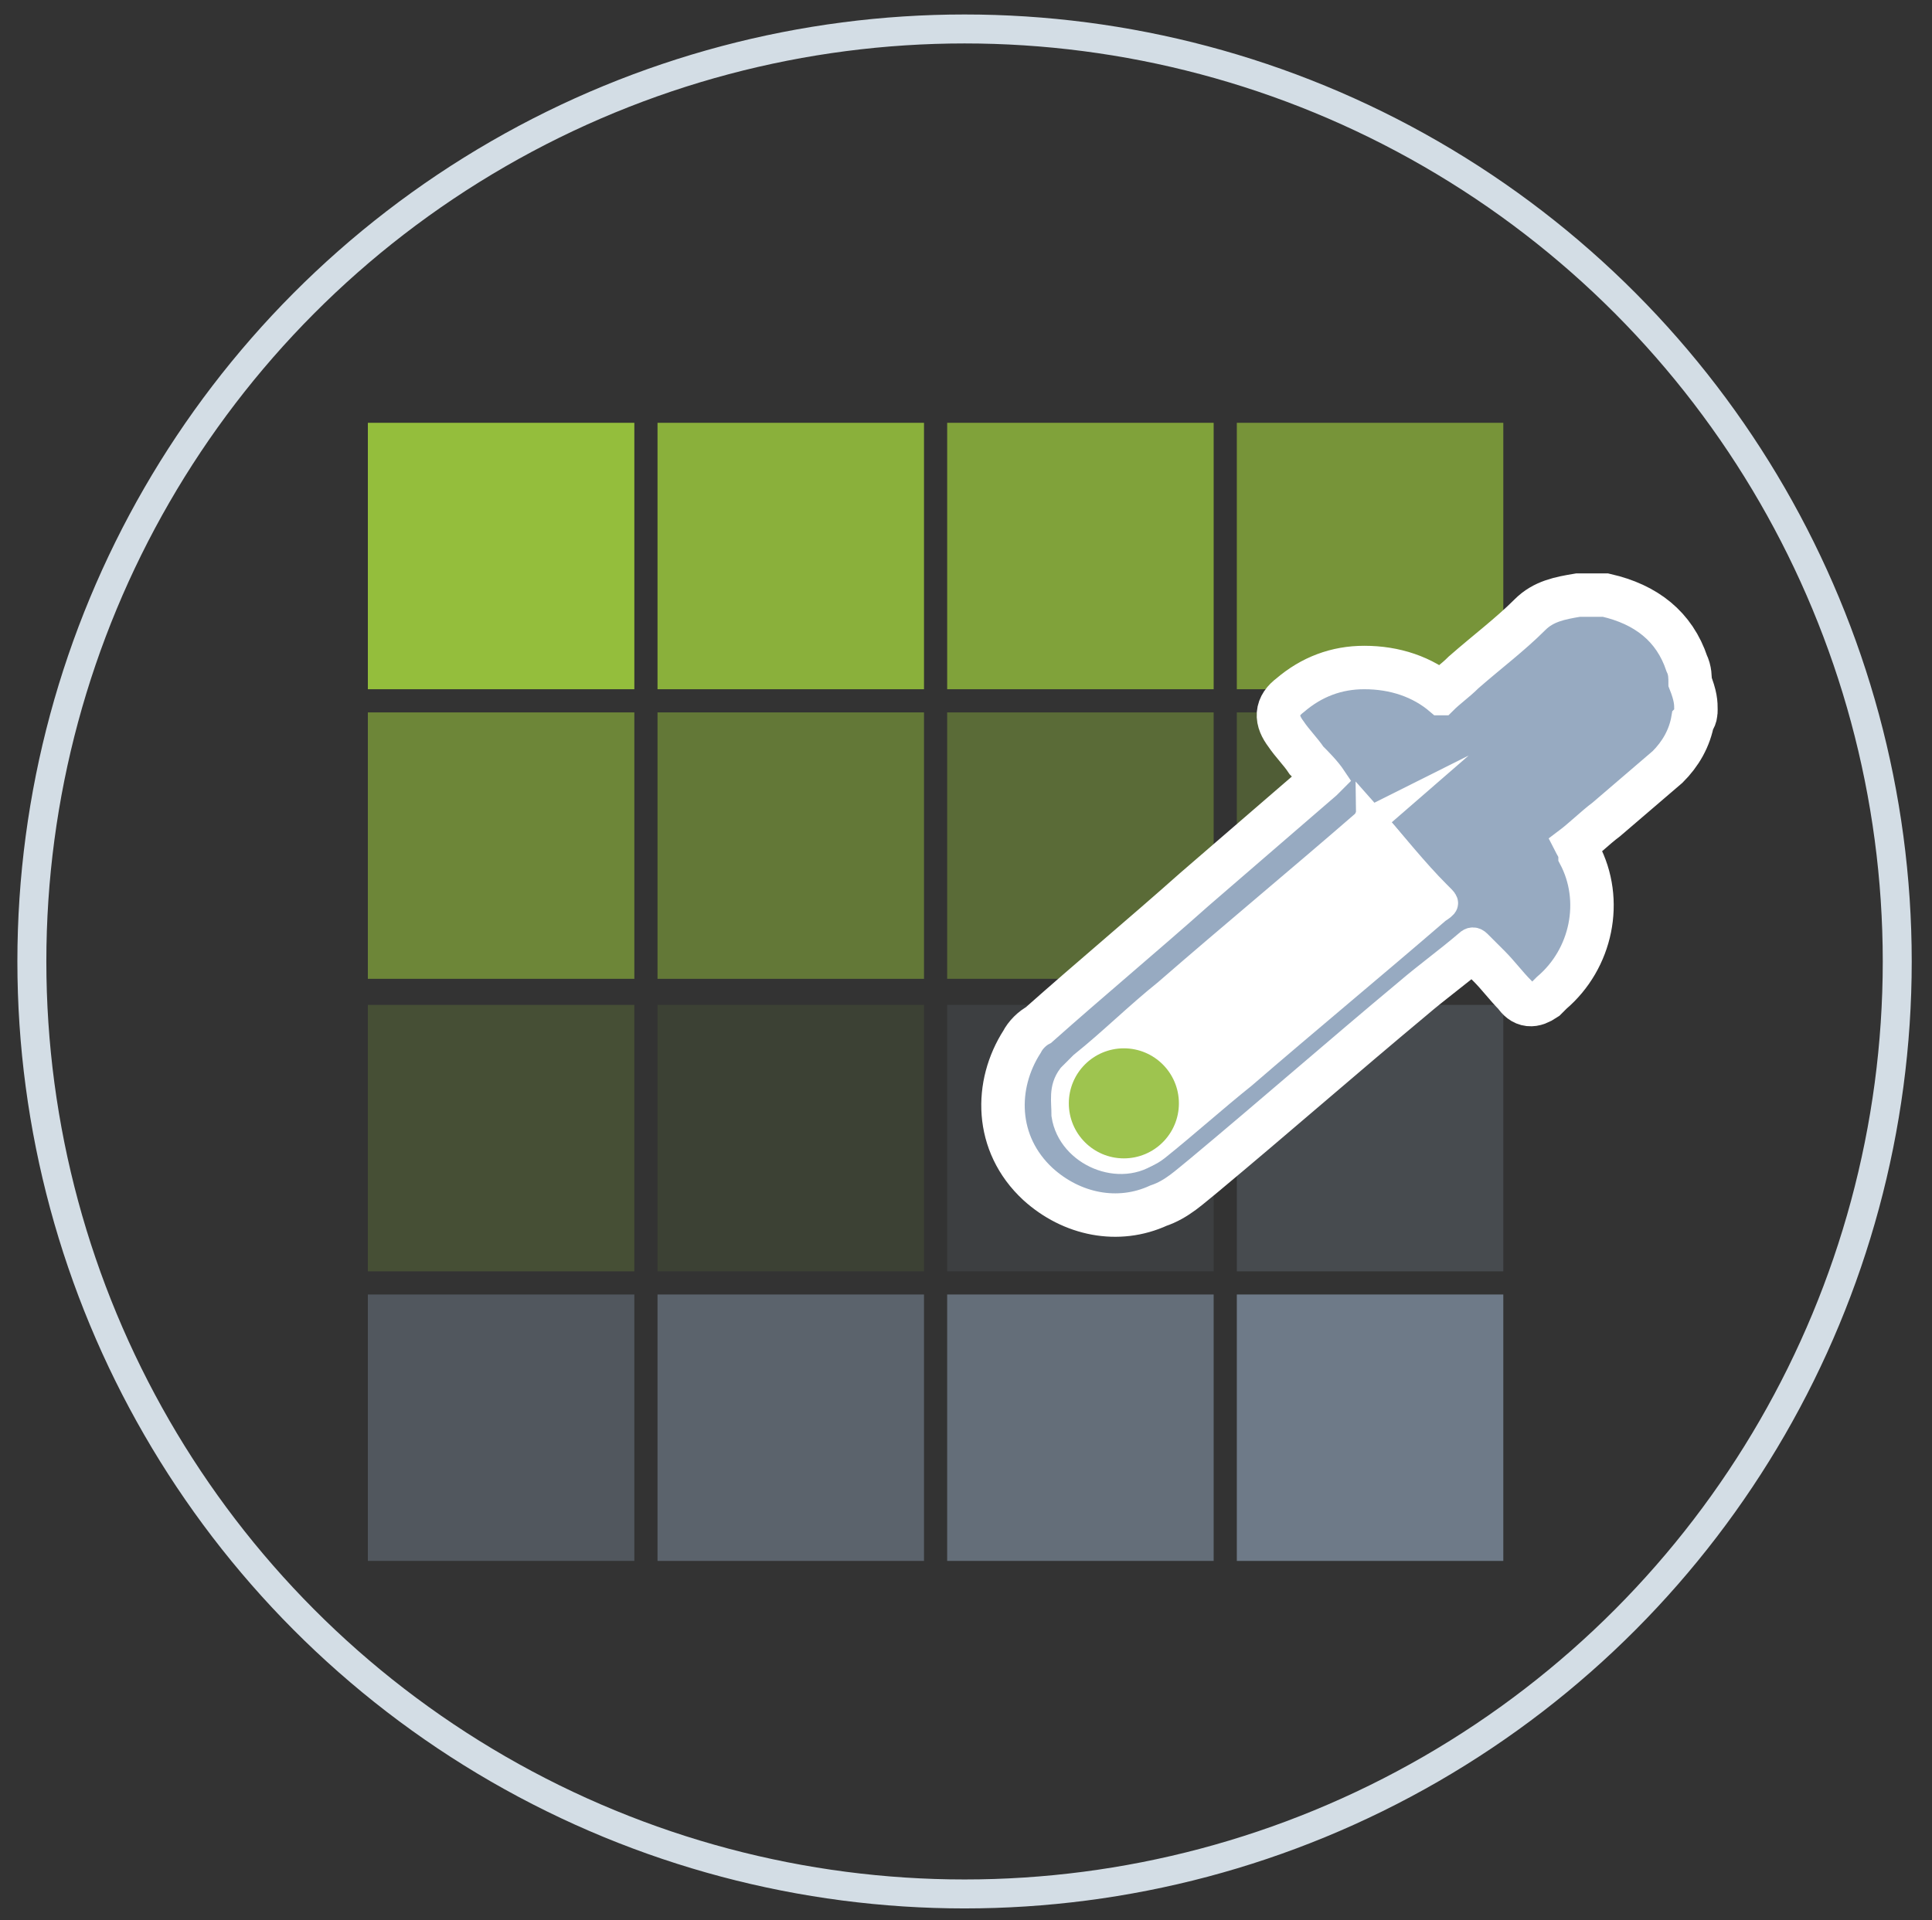 <?xml version="1.0" encoding="utf-8"?>
<!-- Generator: Adobe Illustrator 19.0.0, SVG Export Plug-In . SVG Version: 6.00 Build 0)  -->
<svg version="1.1" id="Calque_1" xmlns="http://www.w3.org/2000/svg" xmlns:xlink="http://www.w3.org/1999/xlink" x="0px" y="0px"
	 viewBox="-264 387.6 66.7 66.3" style="enable-background:new -264 387.6 66.7 66.3;" xml:space="preserve">
<rect x="-264" y="387.6" width="66.7" height="66.3" fill="#333333" stroke="none"/>
<style type="text/css">
	.st0{fill:none;stroke:#D3DDE5;stroke-miterlimit:10;}
	.st1{opacity:0.6;fill:#94BE3C;}
	.st2{fill:#94BE3C;}
	.st3{opacity:0.2;fill:#94BE3C;}
	.st4{opacity:0.5;fill:#94BE3C;}
	.st5{opacity:0.9;fill:#94BE3C;}
	.st6{opacity:0.1;fill:#94BE3C;}
	.st7{opacity:0.4;fill:#94BE3C;}
	.st8{opacity:0.8;fill:#94BE3C;}
	.st9{opacity:0.1;fill:#97AAC1;}
	.st10{opacity:0.3;fill:#94BE3C;}
	.st11{opacity:0.7;fill:#94BE3C;}
	.st12{opacity:0.2;fill:#97AAC1;}
	.st13{fill:none;stroke:#FFFFFF;stroke-width:2;stroke-miterlimit:10;}
	.st14{fill:#97AAC1;stroke:#FFFFFF;stroke-miterlimit:10;}
	.st15{fill:#FFFFFF;stroke:#FFFFFF;stroke-miterlimit:10;}
	.st16{opacity:0.3;fill:#97AAC1;}
	.st17{opacity:0.4;fill:#97AAC1;}
	.st18{opacity:0.5;fill:#97AAC1;}
	.st19{opacity:0.6;fill:#97AAC1;}
</style>
<circle id="XMLID_54_" class="st0" cx="-230.7" cy="420.8" r="32.2"/>
<rect x="-251.3" y="412.2" class="st1" width="9.2" height="9.2"/>
<rect x="-251.3" y="402.2" class="st2" width="9.2" height="9.2"/>
<rect x="-251.3" y="422.3" class="st3" width="9.2" height="9.2"/>
<rect x="-241.3" y="412.2" class="st4" width="9.2" height="9.2"/>
<rect x="-241.3" y="402.2" class="st5" width="9.2" height="9.2"/>
<rect x="-241.3" y="422.3" class="st6" width="9.2" height="9.2"/>
<rect x="-231.3" y="412.2" class="st7" width="9.2" height="9.2"/>
<rect x="-231.3" y="402.2" class="st8" width="9.2" height="9.2"/>
<rect x="-231.3" y="422.3" class="st9" width="9.2" height="9.2"/>
<rect x="-221.3" y="412.2" class="st10" width="9.2" height="9.2"/>
<rect x="-221.3" y="402.2" class="st11" width="9.2" height="9.2"/>
<rect x="-221.3" y="422.3" class="st12" width="9.2" height="9.2"/>
<g id="ZHKhCx.tif">
	<g>
		<path class="st13" d="M-205.7,412.1c0,0.1,0,0.2-0.1,0.3c-0.1,0.6-0.4,1.1-0.8,1.5c-0.7,0.6-1.4,1.2-2.1,1.8
			c-0.4,0.3-0.8,0.7-1.2,1c0.1,0.2,0.2,0.3,0.2,0.5c0.8,1.5,0.4,3.4-0.9,4.5c-0.1,0.1-0.1,0.1-0.2,0.2c-0.3,0.2-0.5,0.2-0.7-0.1
			c-0.3-0.3-0.6-0.7-0.9-1c-0.2-0.2-0.4-0.4-0.6-0.6c-0.1-0.1-0.2-0.1-0.3,0c-0.7,0.6-1.4,1.1-2.1,1.7c-2.4,2-4.8,4.1-7.2,6.1
			c-0.5,0.4-0.9,0.8-1.5,1c-1.3,0.6-2.8,0.3-3.9-0.7c-1.4-1.3-1.4-3.2-0.5-4.6c0.1-0.2,0.3-0.4,0.5-0.5c1.8-1.6,3.6-3.1,5.4-4.7
			c1.5-1.3,2.9-2.5,4.4-3.8c0.1-0.1,0.1-0.1,0.2-0.2c-0.2-0.3-0.5-0.6-0.7-0.8c-0.2-0.3-0.5-0.6-0.7-0.9c-0.3-0.4-0.3-0.7,0.1-1
			c0.7-0.6,1.5-0.9,2.4-0.9c1,0,1.9,0.3,2.6,0.9c0,0,0,0,0.1,0c0.3-0.3,0.6-0.5,0.9-0.8c0.8-0.7,1.6-1.3,2.3-2
			c0.4-0.4,0.9-0.5,1.5-0.6c0,0,0.1,0,0.1,0c0.2,0,0.4,0,0.6,0c0.1,0,0.1,0,0.2,0c1.3,0.3,2.2,1,2.6,2.2c0.1,0.2,0.1,0.4,0.1,0.6
			C-205.7,411.7-205.7,411.9-205.7,412.1z M-216.7,415.9c-0.1,0-0.1,0.1-0.1,0.1c-2.3,2-4.6,3.9-6.9,5.9c-1,0.8-1.9,1.7-2.9,2.5
			c-0.1,0.1-0.3,0.3-0.4,0.4c-0.3,0.4-0.2,0.8-0.2,1.3c0.2,1.3,1.9,2,2.9,1.2c1-0.8,2-1.7,3-2.5c2.2-1.9,4.5-3.8,6.7-5.7
			c0.2-0.2,0.2-0.2,0.1-0.4c0,0,0,0-0.1-0.1C-215.2,417.7-215.9,416.8-216.7,415.9z"/>
		<path class="st13" d="M-216.7,415.9c0.8,0.9,1.5,1.8,2.3,2.6c0,0,0,0,0.1,0.1c0.2,0.2,0.2,0.2-0.1,0.4c-2.2,1.9-4.5,3.8-6.7,5.7
			c-1,0.8-2,1.7-3,2.5c-1,0.8-2.7,0.1-2.9-1.2c-0.1-0.4-0.1-0.9,0.2-1.3c0.1-0.2,0.2-0.3,0.4-0.4c0.9-0.8,1.9-1.7,2.9-2.5
			c2.3-2,4.6-3.9,6.9-5.9C-216.8,416-216.7,416-216.7,415.9z"/>
	</g>
</g>
<g id="ZHKhCx.tif_1_">
	<g>
		<path class="st14" d="M-205.7,412.1c0,0.1,0,0.2-0.1,0.3c-0.1,0.6-0.4,1.1-0.8,1.5c-0.7,0.6-1.4,1.2-2.1,1.8
			c-0.4,0.3-0.8,0.7-1.2,1c0.1,0.2,0.2,0.3,0.2,0.5c0.8,1.5,0.4,3.4-0.9,4.5c-0.1,0.1-0.1,0.1-0.2,0.2c-0.3,0.2-0.5,0.2-0.7-0.1
			c-0.3-0.3-0.6-0.7-0.9-1c-0.2-0.2-0.4-0.4-0.6-0.6c-0.1-0.1-0.2-0.1-0.3,0c-0.7,0.6-1.4,1.1-2.1,1.7c-2.4,2-4.8,4.1-7.2,6.1
			c-0.5,0.4-0.9,0.8-1.5,1c-1.3,0.6-2.8,0.3-3.9-0.7c-1.4-1.3-1.4-3.2-0.5-4.6c0.1-0.2,0.3-0.4,0.5-0.5c1.8-1.6,3.6-3.1,5.4-4.7
			c1.5-1.3,2.9-2.5,4.4-3.8c0.1-0.1,0.1-0.1,0.2-0.2c-0.2-0.3-0.5-0.6-0.7-0.8c-0.2-0.3-0.5-0.6-0.7-0.9c-0.3-0.4-0.3-0.7,0.1-1
			c0.7-0.6,1.5-0.9,2.4-0.9c1,0,1.9,0.3,2.6,0.9c0,0,0,0,0.1,0c0.3-0.3,0.6-0.5,0.9-0.8c0.8-0.7,1.6-1.3,2.3-2
			c0.4-0.4,0.9-0.5,1.5-0.6c0,0,0.1,0,0.1,0c0.2,0,0.4,0,0.6,0c0.1,0,0.1,0,0.2,0c1.3,0.3,2.2,1,2.6,2.2c0.1,0.2,0.1,0.4,0.1,0.6
			C-205.7,411.7-205.7,411.9-205.7,412.1z M-216.7,415.9c-0.1,0-0.1,0.1-0.1,0.1c-2.3,2-4.6,3.9-6.9,5.9c-1,0.8-1.9,1.7-2.9,2.5
			c-0.1,0.1-0.3,0.3-0.4,0.4c-0.3,0.4-0.2,0.8-0.2,1.3c0.2,1.3,1.9,2,2.9,1.2c1-0.8,2-1.7,3-2.5c2.2-1.9,4.5-3.8,6.7-5.7
			c0.2-0.2,0.2-0.2,0.1-0.4c0,0,0,0-0.1-0.1C-215.2,417.7-215.9,416.8-216.7,415.9z"/>
		<path class="st15" d="M-216.7,415.9c0.8,0.9,1.5,1.8,2.3,2.6c0,0,0,0,0.1,0.1c0.2,0.2,0.2,0.2-0.1,0.4c-2.2,1.9-4.5,3.8-6.7,5.7
			c-1,0.8-2,1.7-3,2.5c-1,0.8-2.7,0.1-2.9-1.2c-0.1-0.4-0.1-0.9,0.2-1.3c0.1-0.2,0.2-0.3,0.4-0.4c0.9-0.8,1.9-1.7,2.9-2.5
			c2.3-2,4.6-3.9,6.9-5.9C-216.8,416-216.7,416-216.7,415.9z"/>
	</g>
</g>
<rect x="-251.3" y="432.3" class="st16" width="9.2" height="9.2"/>
<rect x="-241.3" y="432.3" class="st17" width="9.2" height="9.2"/>
<rect x="-231.3" y="432.3" class="st18" width="9.2" height="9.2"/>
<rect x="-221.3" y="432.3" class="st19" width="9.2" height="9.2"/>
<circle class="st5" cx="-225.2" cy="425.7" r="1.9"/>
</svg>
